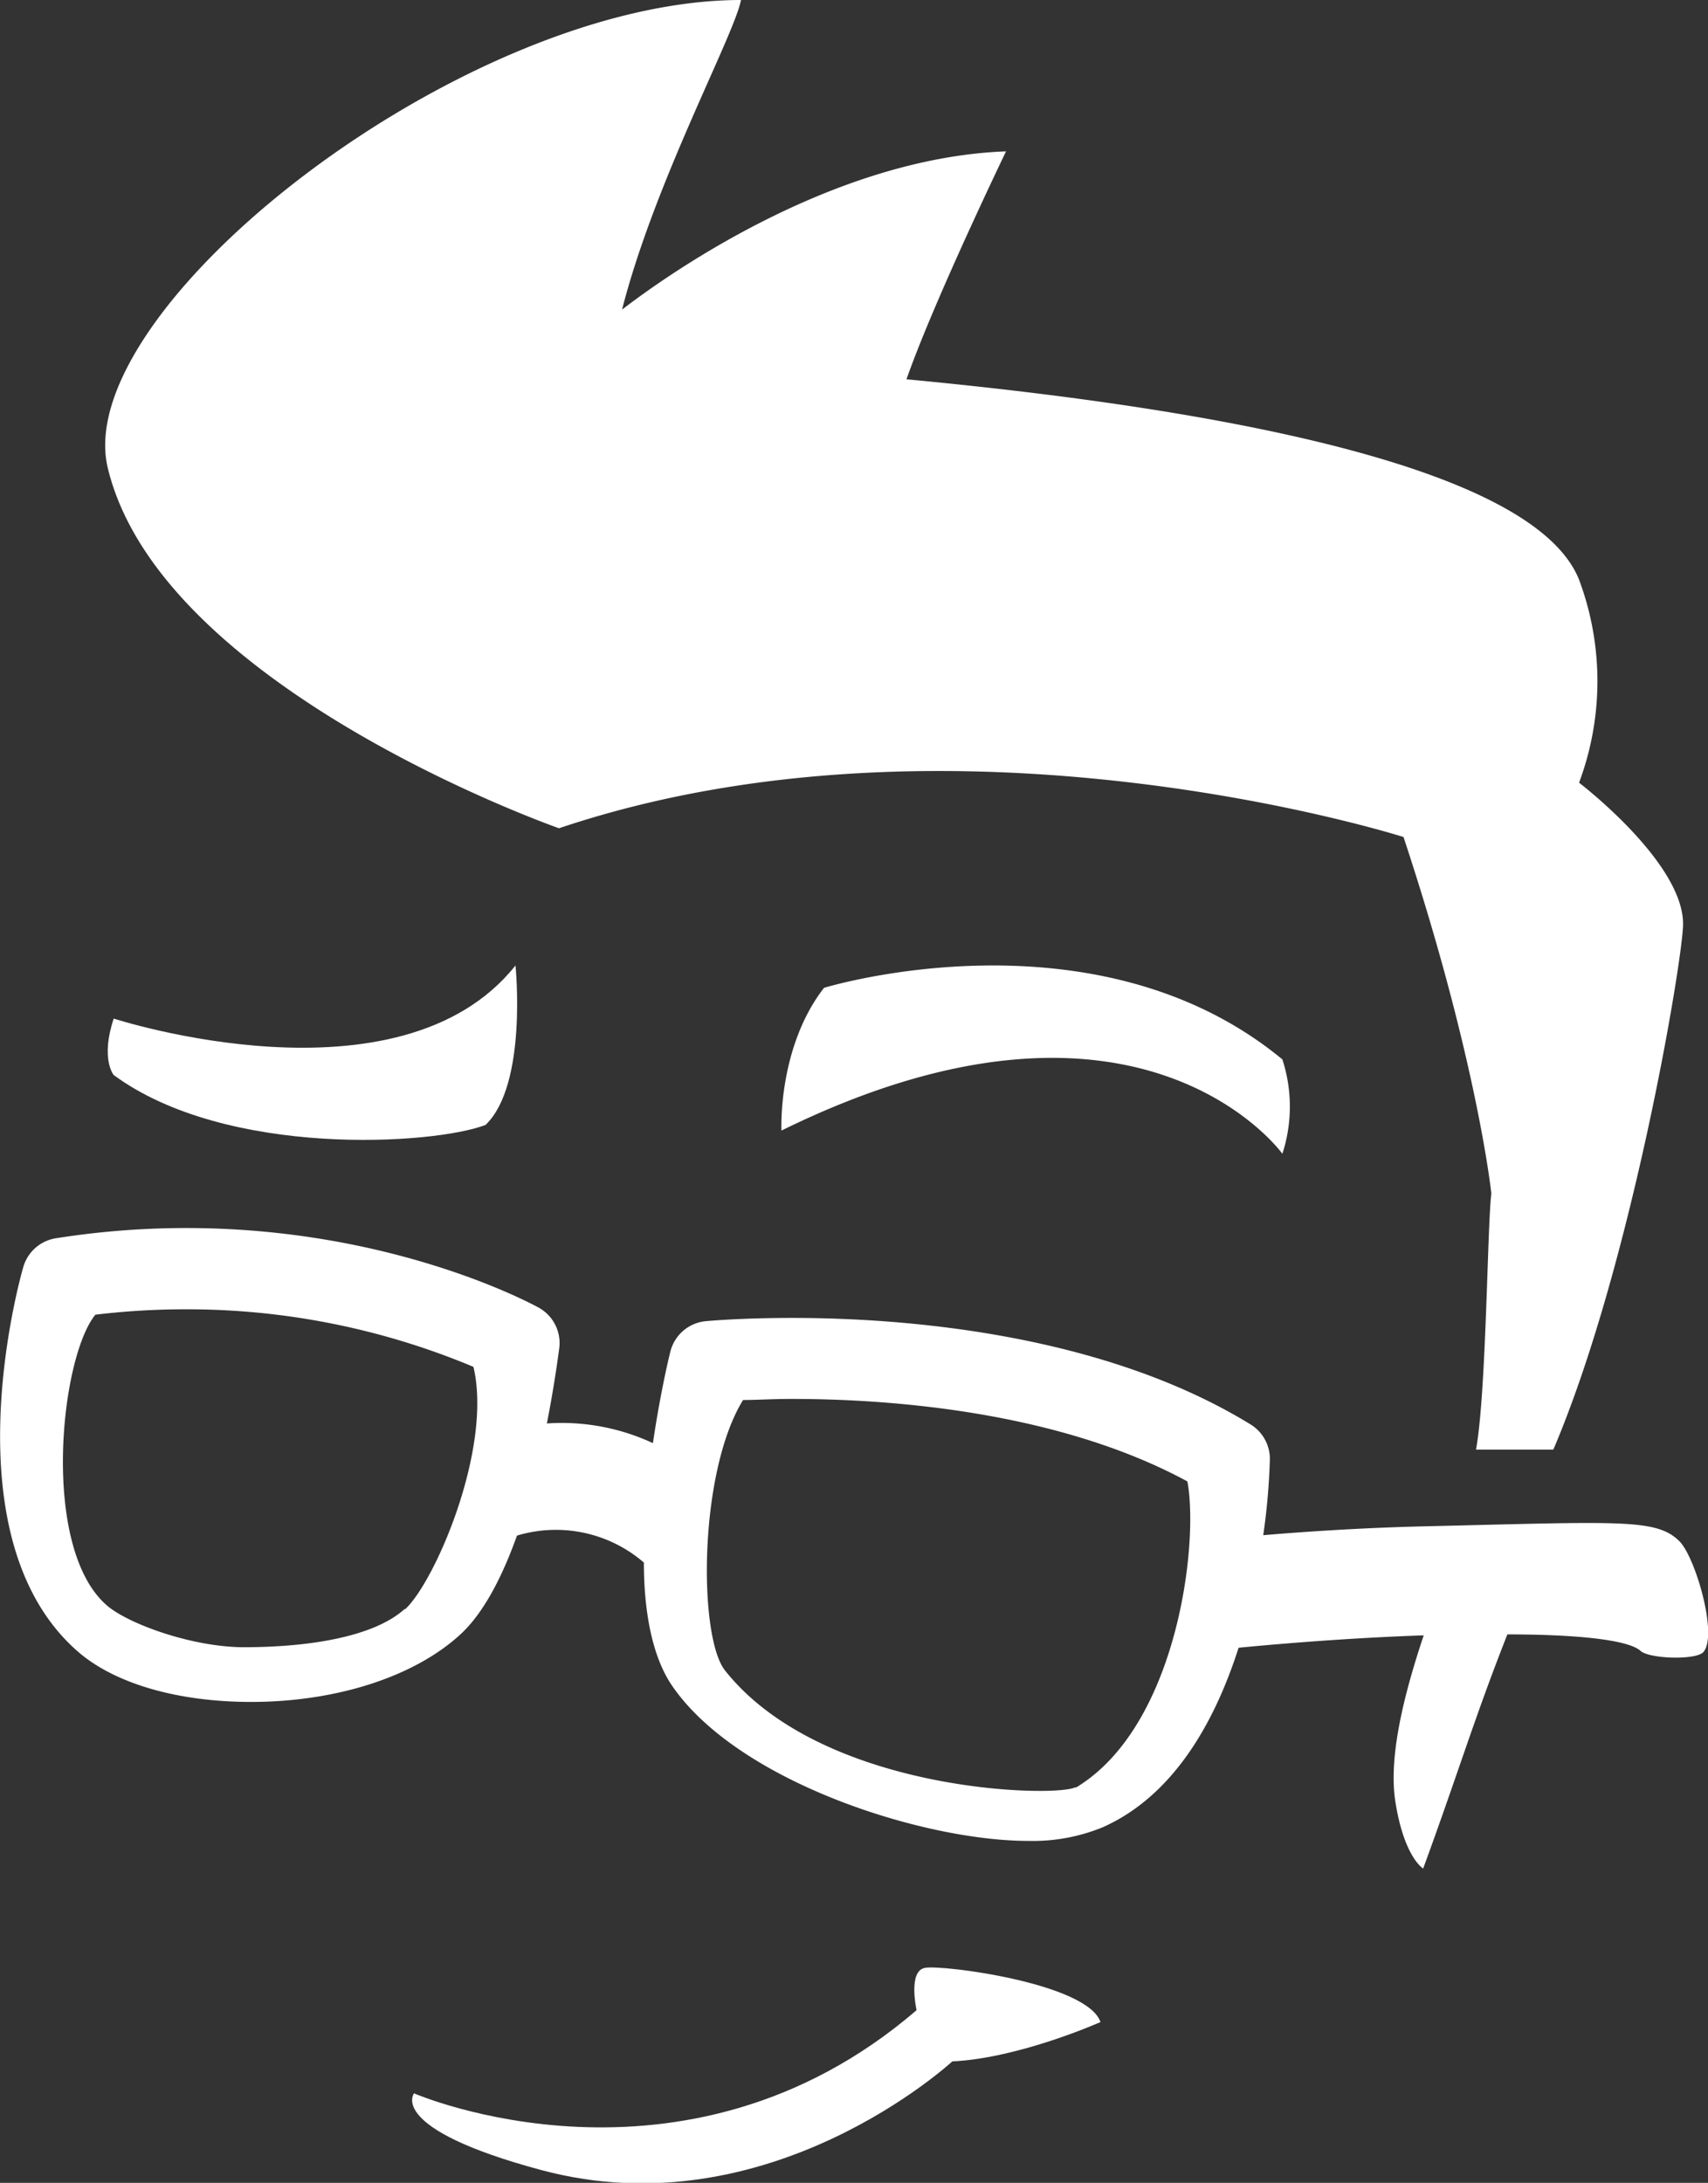 <svg xmlns="http://www.w3.org/2000/svg" viewBox="0 0 126.77 161.95"><rect x="0" y="0" width="126.77" height="161.95" fill="#333333" stroke="none"/><defs><style>.cls-1{fill:#fff;}</style></defs><g id="Layer_2" data-name="Layer 2"><g id="Layer_1-2" data-name="Layer 1"><path class="cls-1" d="M61.16,73.29C57.71,77.73,58,83.88,58,83.88,84.58,70.81,95.18,85.6,95.18,85.6a11.32,11.32,0,0,0,0-7C81.26,67.11,61.16,73.29,61.16,73.29Z"/><path class="cls-1" d="M8.44,75.57c-1,3,0,4.19,0,4.19,8.38,6.16,23.77,5.18,27.6,3.7,3.13-3,2.22-11.83,2.22-11.83C29.64,82.47,8.44,75.57,8.44,75.57Z"/><path class="cls-1" d="M124.66,114.36c-1.71-1.71-4.32-1.46-18.9-1.12-4.74.11-9.22.42-12,.66a49.25,49.25,0,0,0,.49-5.58,3,3,0,0,0-1.45-2.65c-11.21-6.87-26.14-7.89-34-7.89-3.84,0-6.3.23-6.4.24a3,3,0,0,0-2.66,2.32c-.25,1-.82,3.6-1.28,6.73a16,16,0,0,0-7.87-1.46c.51-2.59.8-4.7.92-5.6a3,3,0,0,0-1.54-3c-.44-.24-10.82-5.9-26.14-5.9a62,62,0,0,0-9.62.75A3,3,0,0,0,1.73,94c-.24.81-5.64,20,4,28.49,2.73,2.41,7.44,3.78,12.91,3.78h0c6.3,0,12.1-1.86,15.52-5,1.75-1.6,3.14-4.34,4.21-7.34a10,10,0,0,1,9.42,2c0,3.5.57,6.8,2,9,4.81,7.22,18.69,11.65,26.52,11.65a13.71,13.71,0,0,0,5.51-1c5.31-2.35,8.36-7.86,10.11-13.33,4.66-.45,9.42-.77,13.74-.92-1.74,5.19-2.56,9.34-2.11,12.3.65,4.18,2.07,5,2.07,5,2.63-7.18,3.8-11.16,6.25-17.37,5.17,0,8.94.4,9.87,1.21.59.59,4,.72,4.65.13C127.55,121.4,125.84,115.55,124.66,114.36Zm-94.61,5c-2.3,2.1-7.19,2.85-11.94,2.85-3.84,0-8.63-1.74-10.2-3.12C3,114.8,4.47,100.72,7.08,97.54a55.93,55.93,0,0,1,6.71-.4,55,55,0,0,1,21.35,4.27C36.57,107.47,32.27,117.4,30.05,119.41Zm49.78,13.23c-1.31.79-18.74.48-26-8.63-2-2.46-2-14.7,1.32-20.09.95,0,2.19-.08,3.63-.08,6.9,0,19.57.82,29.35,6.12C89,114.54,87.37,128.14,79.83,132.64Z"/><path class="cls-1" d="M68.66,146c-1.29.21-.63,3.14-.63,3.14-17.29,14.86-37.3,6.17-37.3,6.17s-2.06,2.6,9.44,5.69c16.89,4.54,30.51-8.06,30.51-8.06,5-.24,11-2.92,11-2.92C80.7,147.14,69.94,145.75,68.66,146Z"/><path class="cls-1" d="M41.49,61.45c29.5-9.92,62.68.65,62.68.65,5.48,16.55,6.52,26.45,6.52,26.45-.3,2.35-.37,14.85-1.14,19h5.74c5.82-13.64,9.63-36.48,9.63-39,0-4.6-7.72-10.48-7.72-10.48a21.49,21.49,0,0,0,0-15.06c-3.59-9-30.14-13-49.92-14.87,2.07-5.89,7.39-16.91,7.39-16.91-13.08.48-25.46,9.4-28.5,11.74C48.6,13.46,54.47,2.67,55,0,34.37,0,5.16,22.87,8,34.72,11.94,51.11,41.49,61.45,41.49,61.45Z"/></g></g></svg>